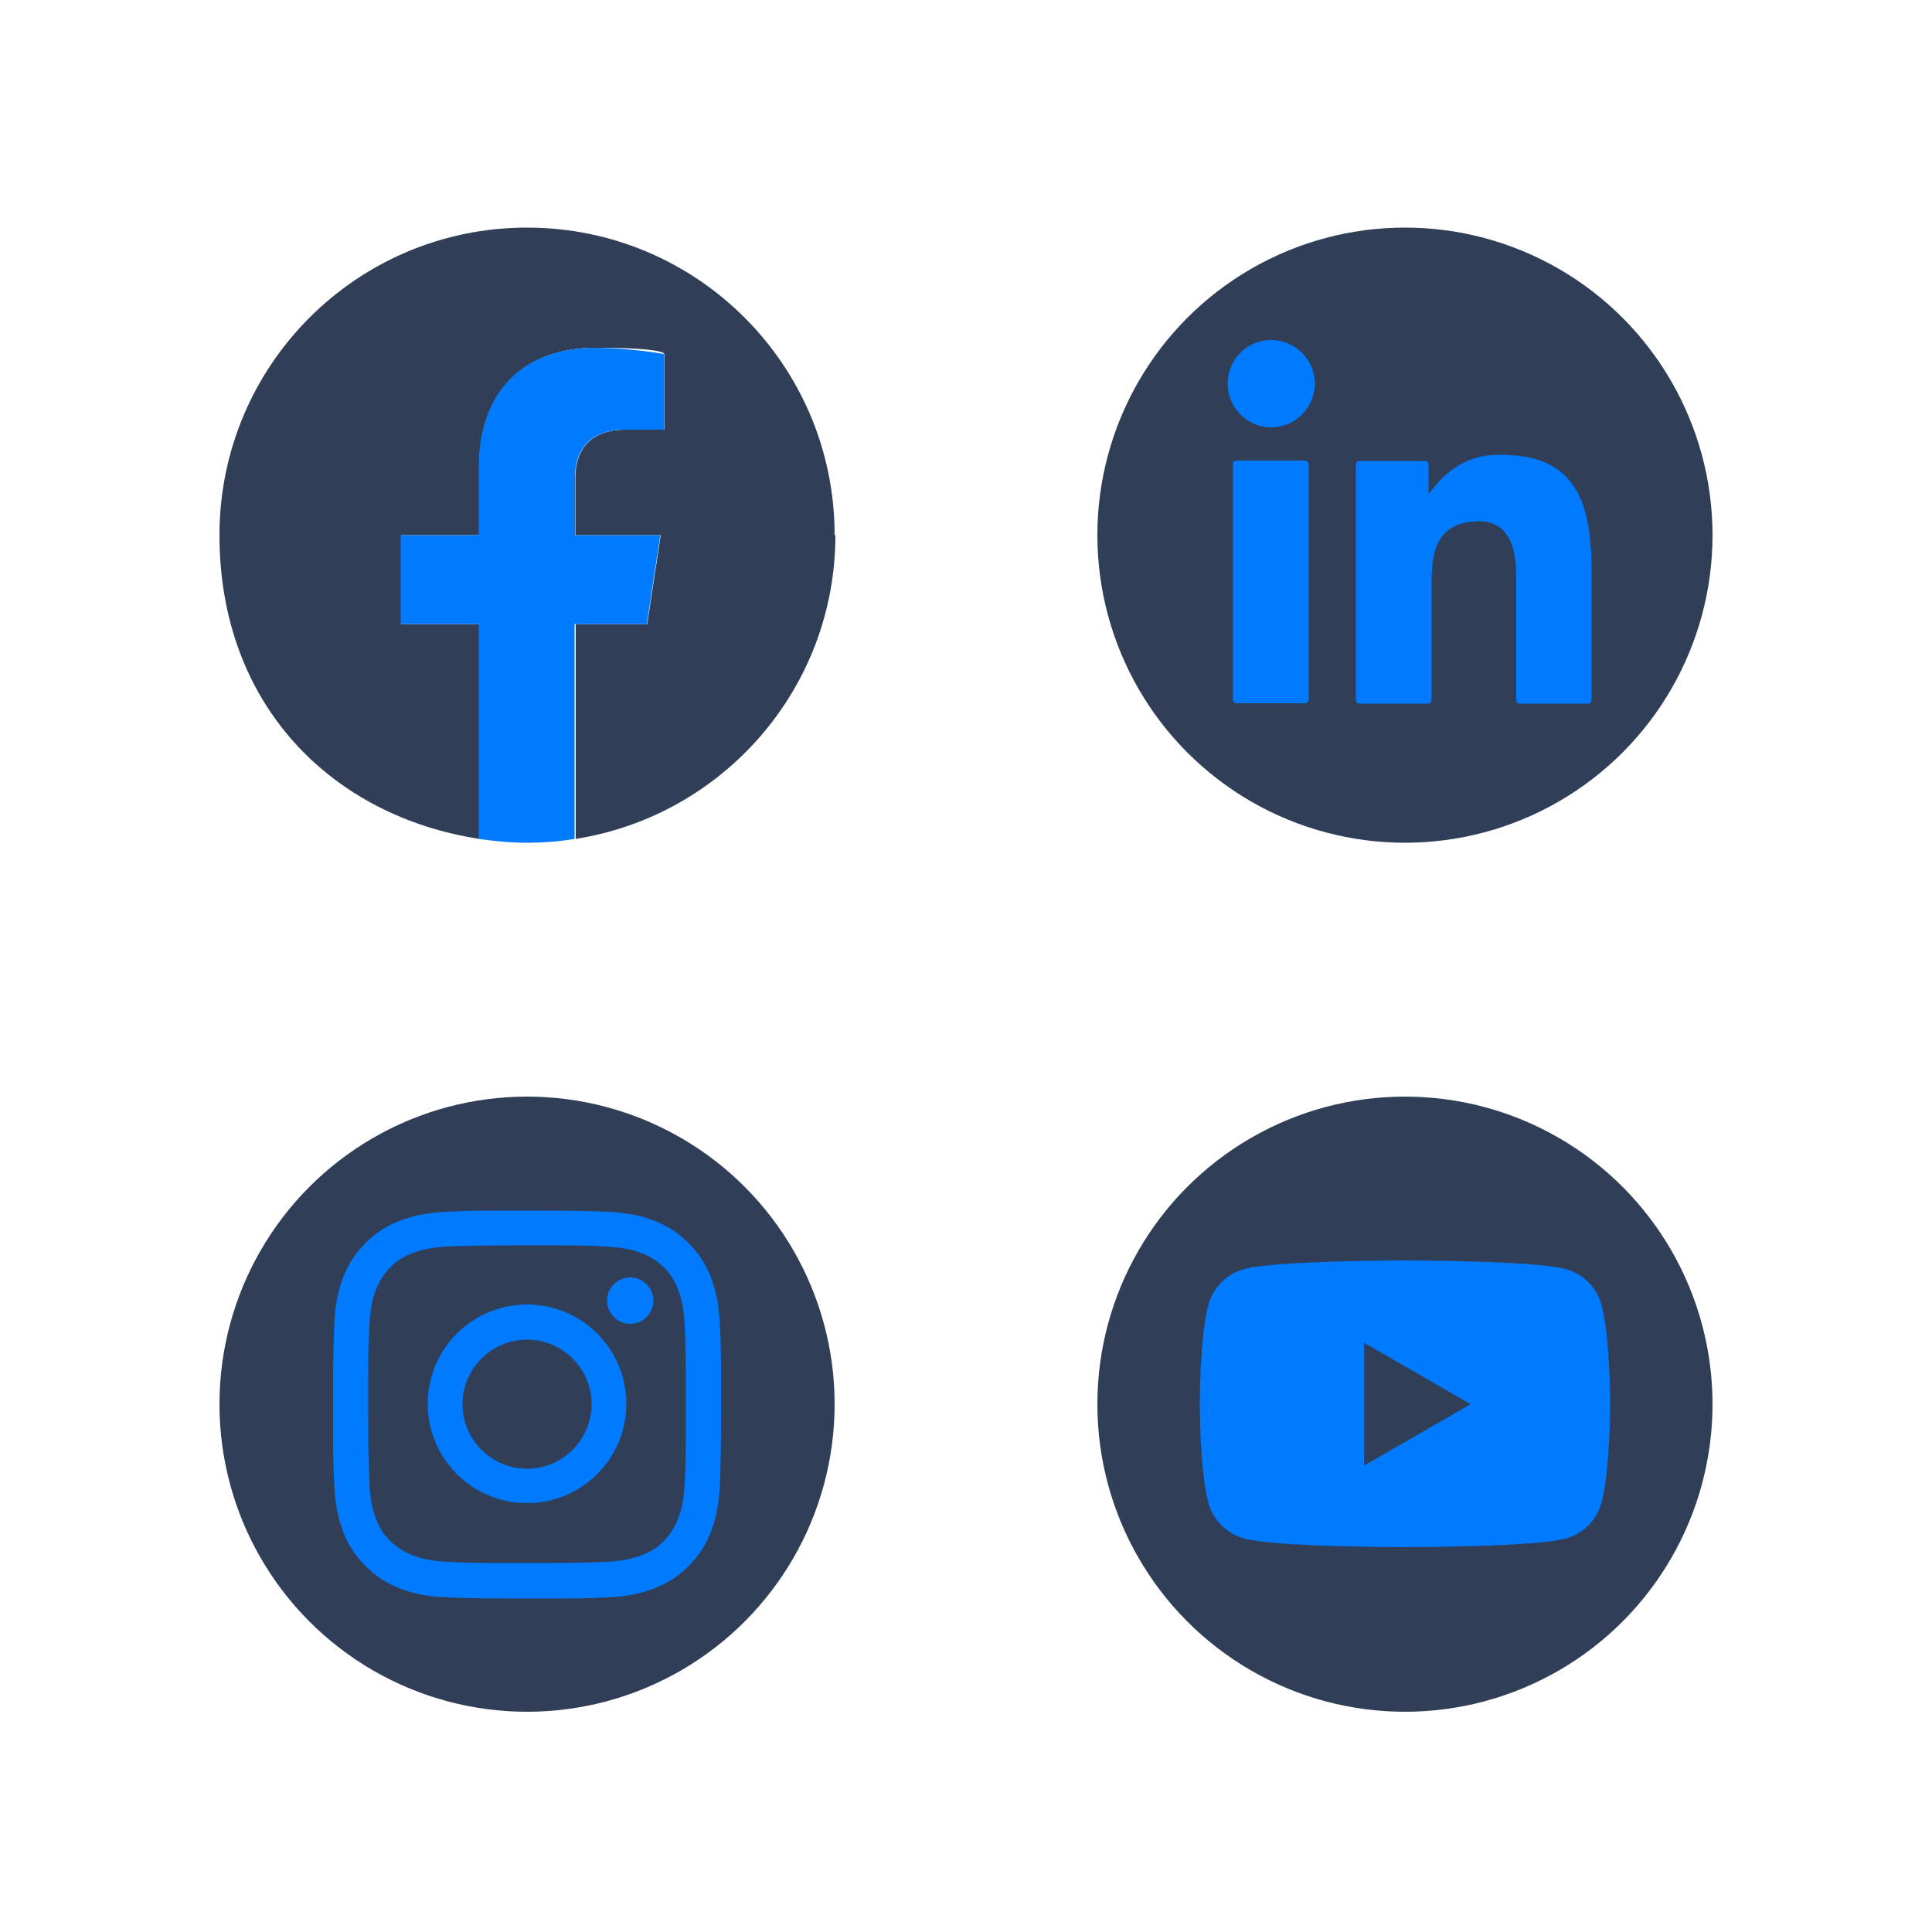 <?xml version="1.0" encoding="UTF-8"?>
<svg id="Layer_1" xmlns="http://www.w3.org/2000/svg" version="1.1" viewBox="0 0 500 500">
  <!-- Generator: Adobe Illustrator 29.0.1, SVG Export Plug-In . SVG Version: 2.1.0 Build 192)  -->
  <defs>
    <style>
      .st0 {
        fill: #303e58;
      }

      .st1 {
        fill: #007aff;
      }
    </style>
  </defs>
  <g>
    <circle class="st0" cx="136.4" cy="363.4" r="79.6"/>
    <g>
      <path class="st1" d="M136.4,322.3c13.4,0,15,0,20.3.3,4.9.2,7.5,1,9.3,1.7,2.3.9,4,2,5.8,3.7,1.8,1.8,2.8,3.4,3.7,5.8.7,1.8,1.5,4.4,1.7,9.3.2,5.3.3,6.9.3,20.3s0,15-.3,20.3c-.2,4.9-1,7.5-1.7,9.3-.9,2.3-2,4-3.7,5.8-1.8,1.8-3.4,2.8-5.8,3.7-1.8.7-4.4,1.5-9.3,1.7-5.3.2-6.9.3-20.3.3s-15,0-20.3-.3c-4.9-.2-7.5-1-9.3-1.7-2.3-.9-4-2-5.8-3.7-1.8-1.8-2.8-3.4-3.7-5.8-.7-1.8-1.5-4.4-1.7-9.3-.2-5.3-.3-6.9-.3-20.3s0-15,.3-20.3c.2-4.9,1-7.5,1.7-9.3.9-2.3,2-4,3.7-5.8,1.8-1.8,3.4-2.8,5.8-3.7,1.8-.7,4.4-1.5,9.3-1.7,5.3-.2,6.9-.3,20.3-.3M136.4,313.3c-13.6,0-15.3,0-20.7.3-5.3.2-9,1.1-12.2,2.3-3.3,1.3-6.1,3-8.9,5.8s-4.5,5.6-5.8,8.9c-1.2,3.2-2.1,6.8-2.3,12.2-.2,5.3-.3,7.1-.3,20.7s0,15.3.3,20.7c.2,5.3,1.1,9,2.3,12.2,1.3,3.3,3,6.1,5.8,8.9s5.6,4.5,8.9,5.8c3.2,1.2,6.8,2.1,12.2,2.3,5.3.2,7.1.3,20.7.3s15.3,0,20.7-.3c5.3-.2,9-1.1,12.2-2.3,3.3-1.3,6.1-3,8.9-5.8,2.8-2.8,4.5-5.6,5.8-8.9,1.2-3.2,2.1-6.8,2.3-12.2.2-5.3.3-7.1.3-20.7s0-15.3-.3-20.7c-.2-5.3-1.1-9-2.3-12.2-1.3-3.3-3-6.1-5.8-8.9s-5.6-4.5-8.9-5.8c-3.2-1.2-6.8-2.1-12.2-2.3-5.3-.2-7.1-.3-20.7-.3h0Z"/>
      <path class="st1" d="M136.4,337.6c-14.2,0-25.7,11.5-25.7,25.7s11.5,25.7,25.7,25.7,25.7-11.5,25.7-25.7-11.5-25.7-25.7-25.7ZM136.4,380.1c-9.2,0-16.7-7.5-16.7-16.7s7.5-16.7,16.7-16.7,16.7,7.5,16.7,16.7-7.5,16.7-16.7,16.7Z"/>
      <circle class="st1" cx="163.1" cy="336.6" r="6"/>
    </g>
  </g>
  <g>
    <circle class="st0" cx="363.6" cy="363.4" r="79.6"/>
    <path class="st1" d="M414.5,337.8c-1.2-4.6-4.8-8.2-9.4-9.4-8.3-2.2-41.5-2.2-41.5-2.2,0,0-33.2,0-41.5,2.2-4.6,1.2-8.2,4.8-9.4,9.4-2.2,8.3-2.2,25.5-2.2,25.5,0,0,0,17.3,2.2,25.5,1.2,4.6,4.8,8.2,9.4,9.4,8.3,2.2,41.5,2.2,41.5,2.2,0,0,33.2,0,41.5-2.2,4.6-1.2,8.2-4.8,9.4-9.4,2.2-8.3,2.2-25.5,2.2-25.5,0,0,0-17.3-2.2-25.5ZM353,379.3v-31.8l27.6,15.9-27.6,15.9Z"/>
  </g>
  <g>
    <circle class="st0" cx="363.6" cy="138.5" r="79.6"/>
    <g>
      <path class="st1" d="M369.8,127.7c1.3-1.5,2.4-3,3.7-4.2,4.1-3.9,9-5.9,14.7-5.8,3.1,0,6.2.3,9.2,1.1,6.9,2,10.9,6.8,12.8,13.5,1.4,5.1,1.7,10.3,1.7,15.5v33c0,1-.3,1.3-1.3,1.3h-17c-1,0-1.2-.3-1.2-1.2v-31.4c0-2.6-.2-5.2-.9-7.8-1.4-4.7-4.7-7.1-9.6-6.8-6.7.4-10.2,3.7-11.1,10.5-.2,1.6-.3,3.3-.3,4.9v30.5c0,1-.3,1.3-1.3,1.3h-17.1c-.9,0-1.2-.2-1.2-1.2v-60.4c0-1,.3-1.2,1.3-1.2h16.3c1,0,1.3.3,1.2,1.3v7.2h0Z"/>
      <path class="st1" d="M338.7,150.7v29.9c0,1.1-.3,1.4-1.4,1.4h-17c-.9,0-1.2-.2-1.2-1.2v-60.5c0-.8.2-1.1,1.1-1.1h17.2c1.1,0,1.3.4,1.3,1.4v30.1Z"/>
      <path class="st1" d="M340.3,99.2c0,6.3-5.1,11.4-11.3,11.4s-11.3-5.1-11.3-11.3,5.1-11.4,11.3-11.3c6.2,0,11.3,5.1,11.3,11.3h0Z"/>
    </g>
  </g>
  <g>
    <path class="st0" d="M216,138.5c0-44-35.6-79.6-79.6-79.6s-79.6,35.6-79.6,79.6,29.1,72.7,67.2,78.6v-55.6h-20.2v-23h20.2v-17.5c0-19.9,11.9-31,30.1-31s17.8,1.6,17.8,1.6v19.6h-10c-9.9,0-13,6.1-13,12.4v14.9h22.1l-3.5,23h-18.5v55.6c38.1-6,67.2-38.9,67.2-78.6h-.2Z"/>
    <path class="st1" d="M167.4,161.5l3.5-23h-22.1v-14.9c0-6.3,3.1-12.4,13-12.4h10v-19.6s-9.1-1.6-17.8-1.6c-18.2,0-30.1,11-30.1,31v17.5h-20.2v23h20.2v55.6c4.1.6,8.2,1,12.4,1s8.4-.3,12.4-1v-55.6h18.7Z"/>
  </g>
</svg>